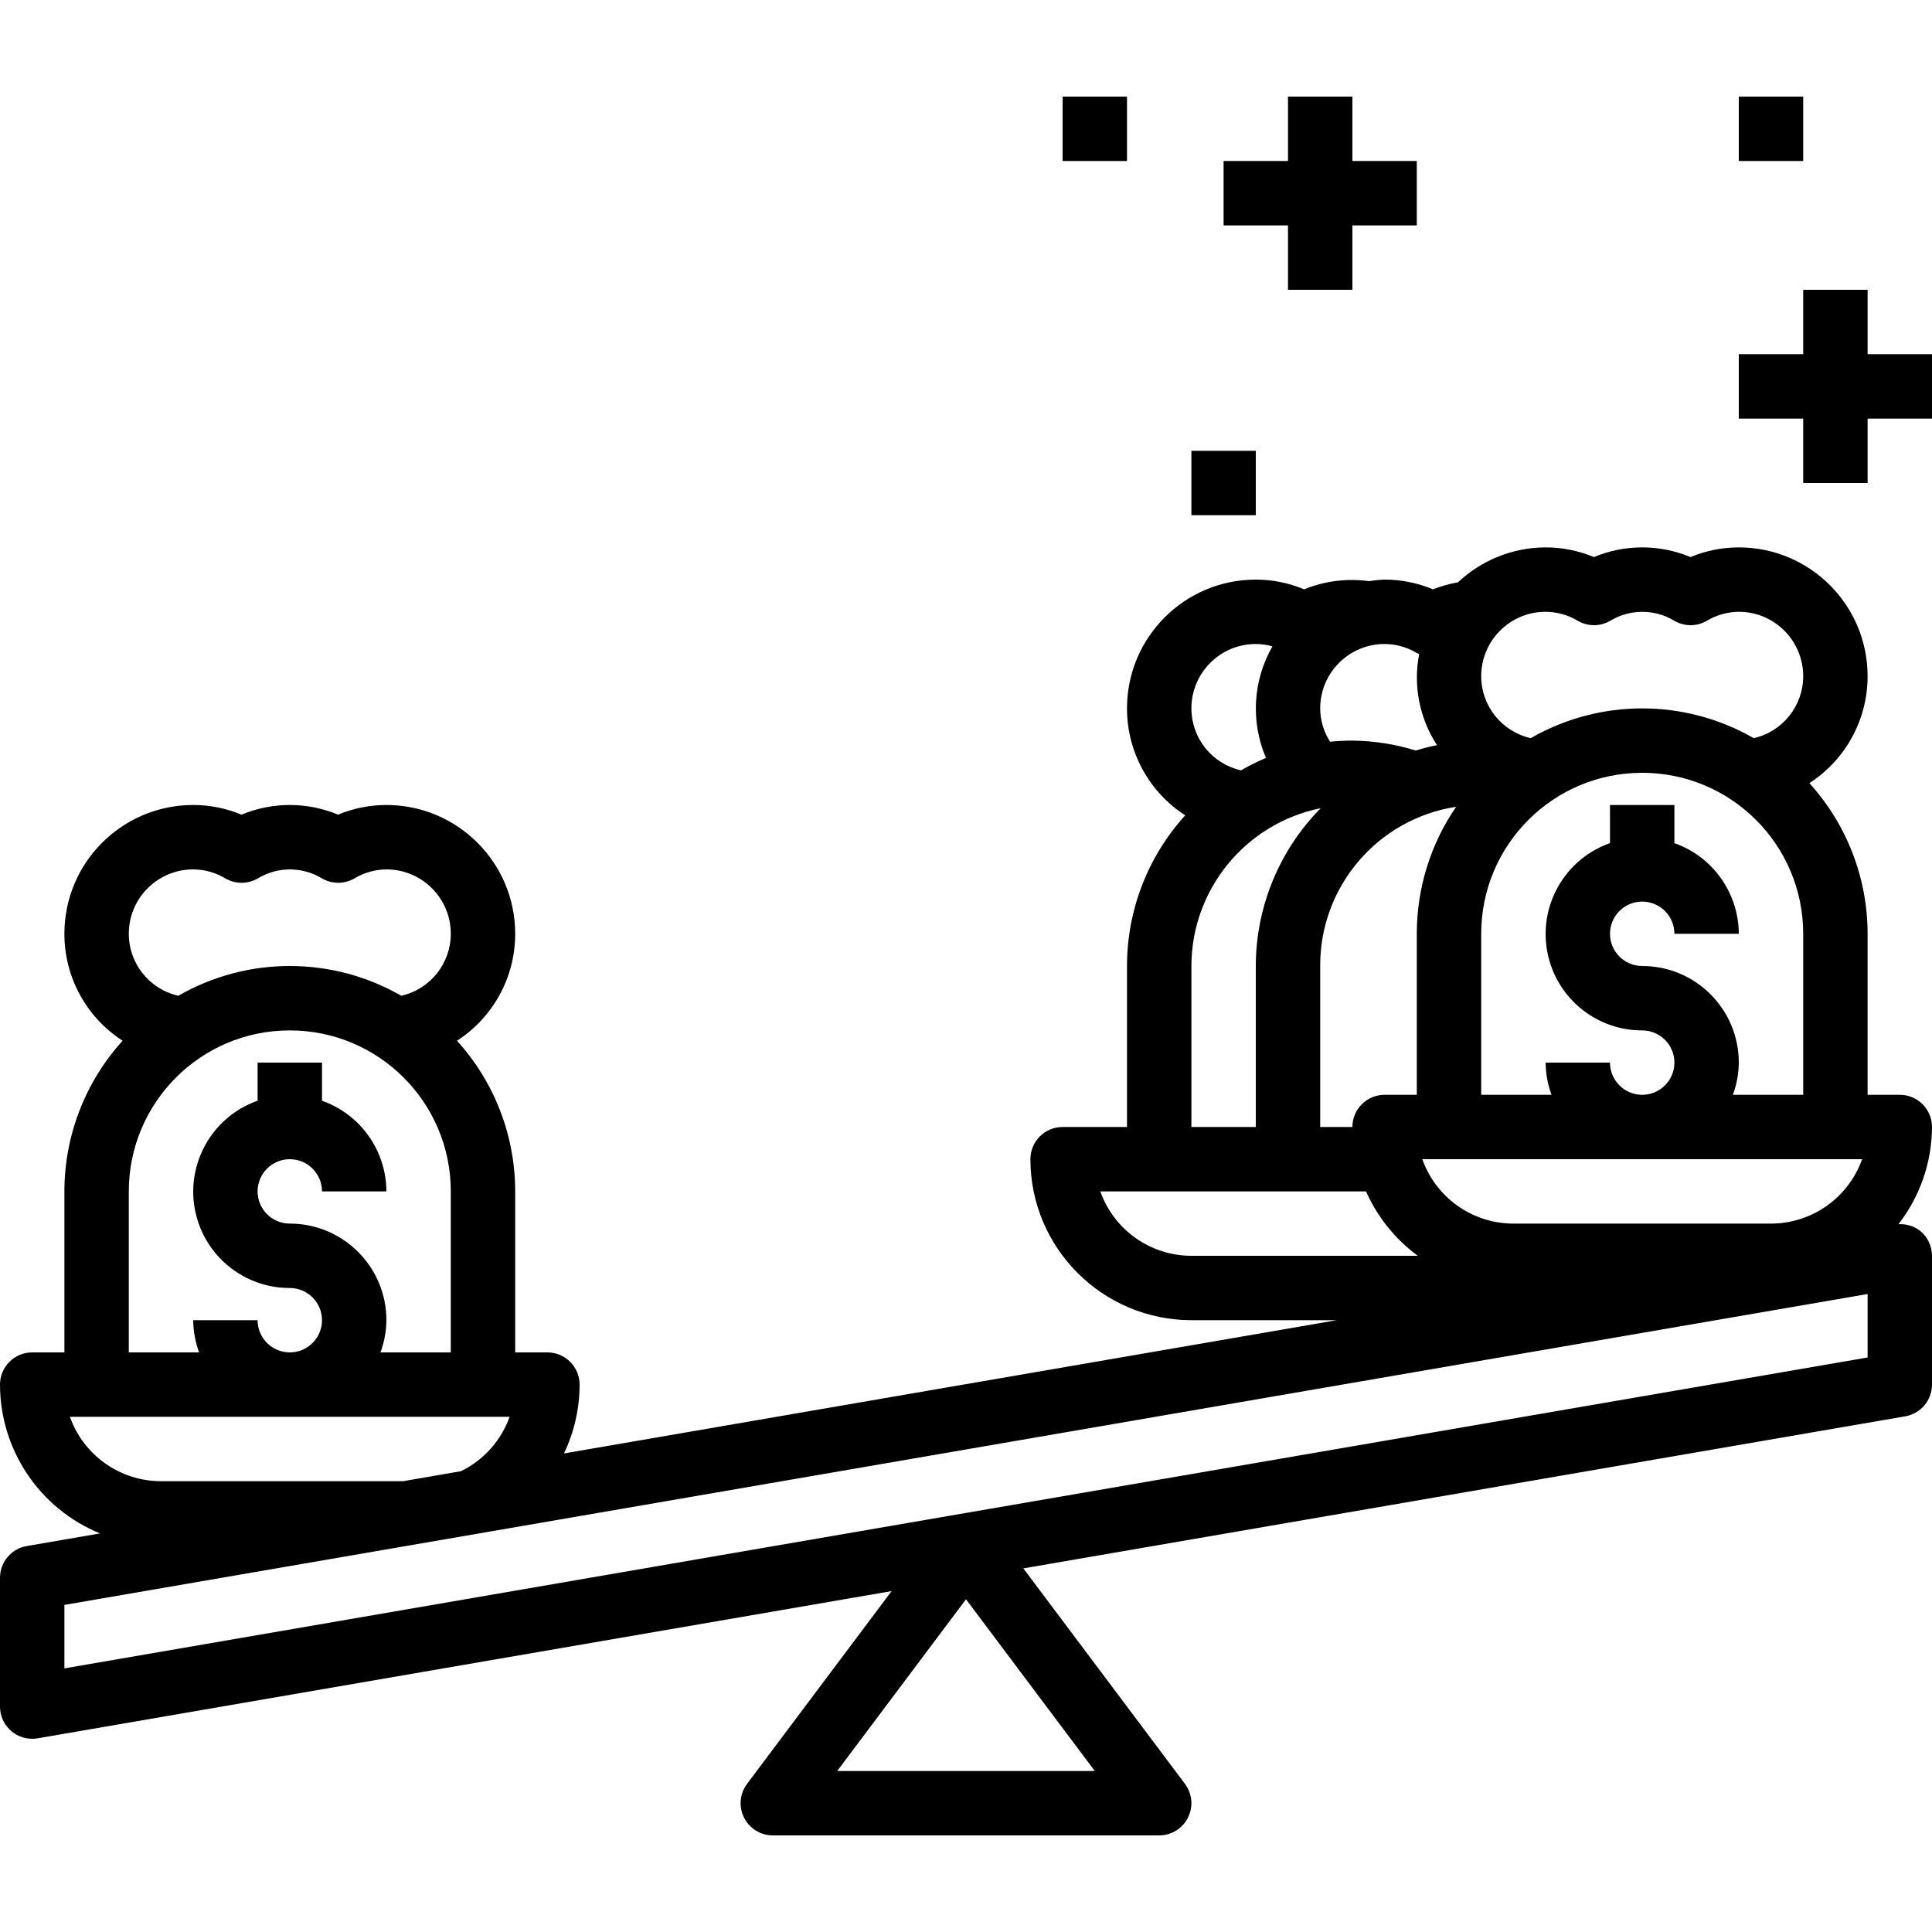 <?xml version="1.0" encoding="iso-8859-1"?>
<!-- Generator: Adobe Illustrator 19.0.0, SVG Export Plug-In . SVG Version: 6.00 Build 0)  -->
<svg version="1.1" id="Capa_1" xmlns="http://www.w3.org/2000/svg" xmlns:xlink="http://www.w3.org/1999/xlink" x="0px" y="0px"
	 viewBox="0 0 480 480" style="enable-background:new 0 0 480 480;" xml:space="preserve">
<g>
	<g>
		<path d="M477.152,305.88c-1.55-1.245-3.513-1.86-5.496-1.72c5.375-6.91,8.309-15.406,8.344-24.16c0-4.418-3.582-8-8-8h-8v-40
			c-0.004-13.841-5.16-27.185-14.464-37.432c9.025-5.821,14.473-15.829,14.464-26.568c0-17.673-14.327-32-32-32
			c-4.12-0.006-8.199,0.81-12,2.4c-7.68-3.2-16.32-3.2-24,0c-3.801-1.59-7.88-2.406-12-2.4c-8.093,0.016-15.875,3.117-21.76,8.672
			c-2.129,0.368-4.214,0.952-6.224,1.744c-3.805-1.596-7.89-2.418-12.016-2.416c-1.287,0.052-2.569,0.183-3.84,0.392
			c-5.471-0.759-11.045-0.061-16.16,2.024c-3.8-1.595-7.879-2.417-12-2.416c-17.673,0-32,14.327-32,32
			c-0.009,10.739,5.439,20.747,14.464,26.568C285.16,212.815,280.004,226.159,280,240v40h-16c-4.418,0-8,3.582-8,8
			c0.026,22.08,17.92,39.974,40,40h36.12l-192,33.104c2.551-5.341,3.876-11.185,3.88-17.104c0-4.418-3.582-8-8-8h-8v-40
			c-0.004-13.841-5.16-27.185-14.464-37.432c9.025-5.821,14.473-15.829,14.464-26.568c0-17.673-14.327-32-32-32
			c-4.12-0.006-8.199,0.81-12,2.4c-7.68-3.2-16.32-3.2-24,0c-3.801-1.59-7.88-2.406-12-2.4c-17.673,0-32,14.327-32,32
			c-0.009,10.739,5.439,20.747,14.464,26.568C21.16,268.815,16.004,282.159,16,296v40H8c-4.418,0-8,3.582-8,8
			c0.018,16.224,9.833,30.83,24.848,36.976L6.64,384.112C2.801,384.774-0.002,388.105,0,392v32c0.002,4.418,3.585,7.998,8.004,7.996
			c0.455,0,0.908-0.039,1.356-0.116l212.16-36.576L185.6,443.2c-2.651,3.535-1.935,8.549,1.6,11.2c1.385,1.039,3.069,1.6,4.8,1.6h96
			c4.418,0,8-3.582,8-8c0-1.731-0.561-3.415-1.6-4.8l-40.152-53.536L473.36,351.88c3.836-0.662,6.638-3.988,6.64-7.88v-32
			C480,309.64,478.958,307.4,477.152,305.88z M384,152c2.819,0.016,5.582,0.789,8,2.24c2.487,1.448,5.561,1.448,8.048,0
			c4.901-2.976,11.051-2.976,15.952,0c2.487,1.448,5.561,1.448,8.048,0c2.404-1.442,5.149-2.216,7.952-2.24c8.837,0,16,7.163,16,16
			c-0.001,7.373-5.106,13.763-12.296,15.392c-17.151-9.858-38.249-9.858-55.4,0C373.11,181.766,368.002,175.375,368,168
			C368,159.163,375.163,152,384,152z M368,232c0-22.091,17.909-40,40-40c22.091,0,40,17.909,40,40v40h-17.472
			c0.948-2.562,1.446-5.268,1.472-8c0-13.255-10.745-24-24-24c-4.418,0-8-3.582-8-8s3.582-8,8-8s8,3.582,8,8h16
			c-0.042-10.134-6.445-19.15-16-22.528V200h-16v9.472c-12.473,4.393-19.023,18.066-14.629,30.539
			c3.38,9.596,12.455,16.009,22.629,15.989c4.418,0,8,3.582,8,8s-3.582,8-8,8s-8-3.582-8-8h-16c0.026,2.732,0.524,5.438,1.472,8H368
			V232z M462.632,288c-3.401,9.583-12.463,15.99-22.632,16h-64c-10.169-0.01-19.231-6.417-22.632-16H462.632z M352,232v40h-8
			c-4.418,0-8,3.582-8,8h-8v-40c-0.088-19.73,14.276-36.554,33.776-39.56C355.398,209.728,351.99,220.733,352,232z M344,160
			c2.819,0.016,5.582,0.789,8,2.24c0.184,0.104,0.392,0.152,0.584,0.24c-1.513,7.837,0.073,15.956,4.424,22.648
			c-1.792,0.36-3.536,0.8-5.256,1.336c-5.105-1.574-10.41-2.404-15.752-2.464c-1.872,0-3.72,0.104-5.552,0.28
			c-1.587-2.471-2.436-5.343-2.448-8.28C328,167.163,335.163,160,344,160z M312,160c1.397,0.003,2.786,0.203,4.128,0.592
			c-4.858,8.473-5.45,18.736-1.6,27.712c-2.131,0.899-4.205,1.931-6.208,3.088c-7.2-1.62-12.317-8.012-12.32-15.392
			C296,167.163,303.163,160,312,160z M296,240c0.029-19.04,13.458-35.428,32.12-39.2c-10.308,10.446-16.098,24.524-16.12,39.2v40
			h-16V240z M296,312c-10.169-0.01-19.231-6.417-22.632-16h66.016c2.826,6.358,7.256,11.872,12.856,16H296z M48,216
			c2.819,0.016,5.582,0.789,8,2.24c2.487,1.448,5.561,1.448,8.048,0c4.901-2.976,11.051-2.976,15.952,0
			c2.487,1.448,5.561,1.448,8.048,0c2.404-1.442,5.149-2.216,7.952-2.24c8.837,0,16,7.163,16,16
			c-0.001,7.373-5.106,13.763-12.296,15.392c-17.151-9.858-38.249-9.858-55.4,0C37.11,245.766,32.002,239.375,32,232
			C32,223.163,39.163,216,48,216z M32,296c0-22.091,17.909-40,40-40s40,17.909,40,40v40H94.528c0.948-2.562,1.446-5.268,1.472-8
			c0-13.255-10.745-24-24-24c-4.418,0-8-3.582-8-8s3.582-8,8-8s8,3.582,8,8h16c-0.042-10.134-6.445-19.15-16-22.528V264H64v9.472
			c-12.473,4.393-19.023,18.066-14.629,30.539C52.751,313.607,61.826,320.019,72,320c4.418,0,8,3.582,8,8s-3.582,8-8,8s-8-3.582-8-8
			H48c0.026,2.732,0.524,5.438,1.472,8H32V296z M17.368,352h109.248c-2.111,5.904-6.442,10.751-12.072,13.512l-14.4,2.488H40
			C29.831,367.99,20.769,361.583,17.368,352z M272,440h-64l32-42.664L272,440z M464,337.264l-448,77.24v-15.768l448-77.24V337.264z"
			/>
	</g>
</g>
<g>
	<g>
		<polygon points="336,40 336,24 320,24 320,40 304,40 304,56 320,56 320,72 336,72 336,56 352,56 352,40 		"/>
	</g>
</g>
<g>
	<g>
		<polygon points="464,88 464,72 448,72 448,88 432,88 432,104 448,104 448,120 464,120 464,104 480,104 480,88 		"/>
	</g>
</g>
<g>
	<g>
		<rect x="432" y="24" width="16" height="16"/>
	</g>
</g>
<g>
	<g>
		<rect x="264" y="24" width="16" height="16"/>
	</g>
</g>
<g>
	<g>
		<rect x="296" y="112" width="16" height="16"/>
	</g>
</g>
<g>
</g>
<g>
</g>
<g>
</g>
<g>
</g>
<g>
</g>
<g>
</g>
<g>
</g>
<g>
</g>
<g>
</g>
<g>
</g>
<g>
</g>
<g>
</g>
<g>
</g>
<g>
</g>
<g>
</g>
</svg>
